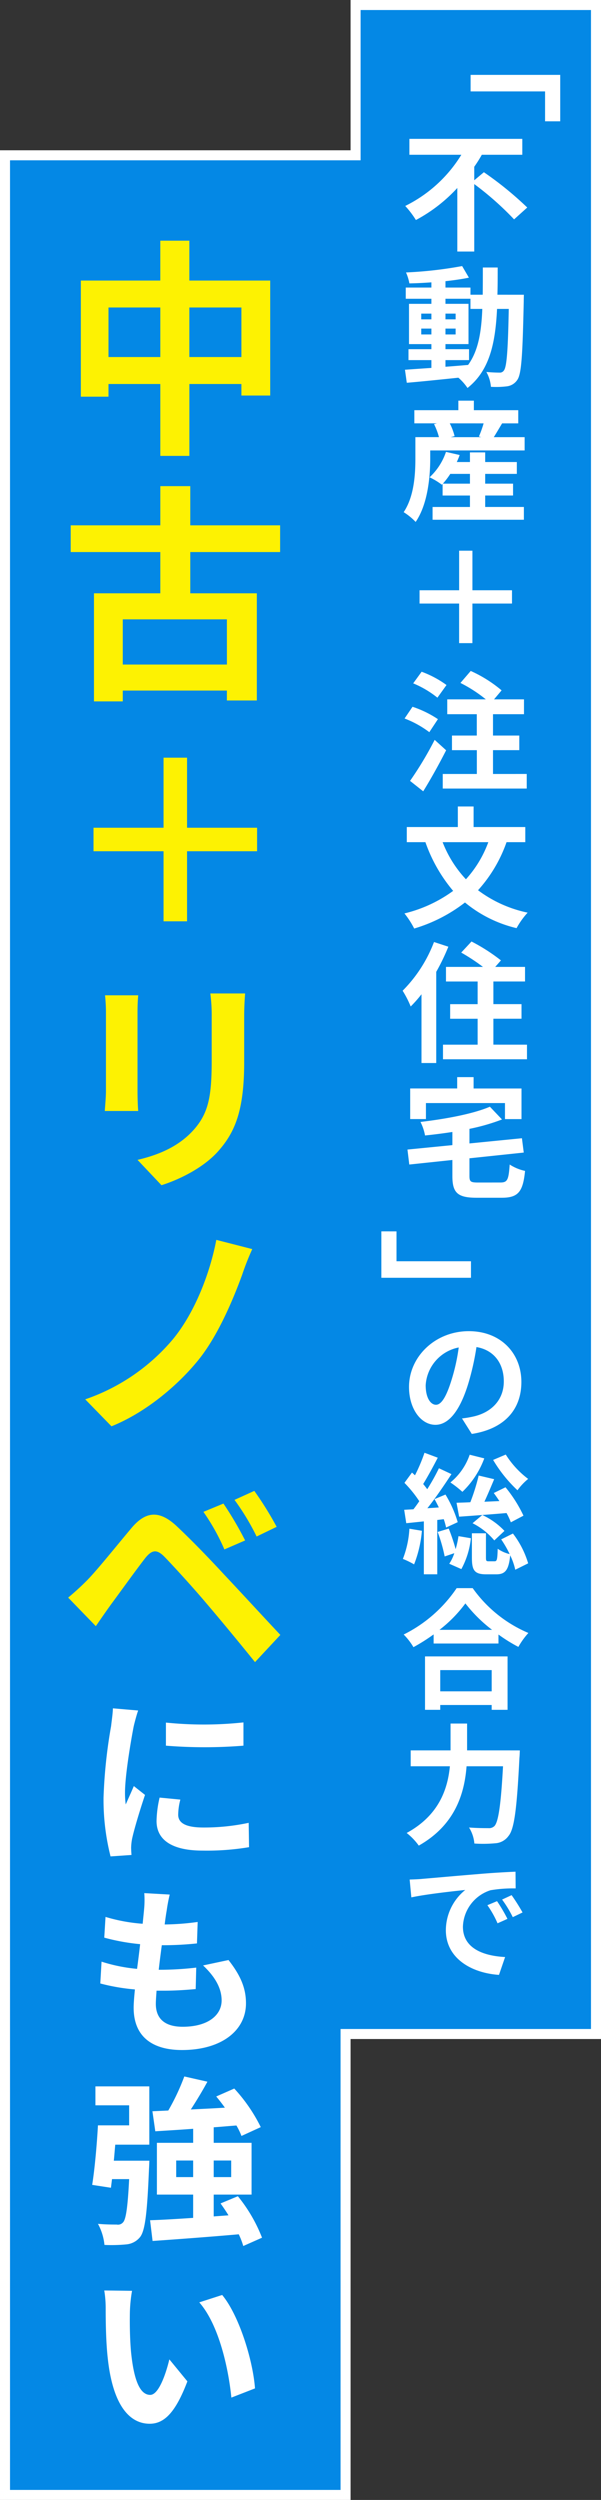 <svg xmlns="http://www.w3.org/2000/svg" width="120.001" height="499.002" viewBox="0 0 120.001 499.002">
  <rect x="0" y="0" width="120.001" height="499.002" fill="#333333" stroke="none"/>
  <g id="グループ_98124" data-name="グループ 98124" transform="translate(-1223.998 -1210)">
    <g id="合体_12" data-name="合体 12" transform="translate(-11346 -17437)" fill="#0488e5">
      <path d="M 12638.998 19145.002 L 12570.998 19145.002 L 12570.998 18677.998 L 12639.998 18677.998 L 12640.998 18677.998 L 12640.998 18676.998 L 12640.998 18648 L 12688.999 18648 L 12688.999 19053 L 12639.998 19053 L 12638.998 19053 L 12638.998 19054 L 12638.998 19145.002 Z" stroke="none"/>
      <path d="M 12637.998 19144.002 L 12637.998 19052 L 12687.999 19052 L 12687.999 18649 L 12641.998 18649 L 12641.998 18678.998 L 12571.998 18678.998 L 12571.998 19144.002 L 12637.998 19144.002 M 12639.998 19146.002 L 12569.998 19146.002 L 12569.998 18676.998 L 12639.998 18676.998 L 12639.998 18647 L 12689.999 18647 L 12689.999 19054 L 12639.998 19054 L 12639.998 19146.002 Z" stroke="none" fill="#fff"/>
    </g>
    <g id="グループ_1537" data-name="グループ 1537" transform="translate(849 -228)">
      <g id="グループ_1341" data-name="グループ 1341" transform="translate(448.036 1437.35)">
        <g id="グループ_1339" data-name="グループ 1339" transform="translate(2.805 5.61)">
          <path id="パス_189593" data-name="パス 189593" d="M24.1-9.152c0-5.668-4.056-10.14-10.5-10.14-6.734,0-11.934,5.122-11.934,11.128C1.664-3.77,4.056-.6,6.942-.6c2.834,0,5.07-3.224,6.63-8.476a52.581,52.581,0,0,0,1.56-7.046c3.51.6,5.46,3.276,5.46,6.864,0,3.8-2.6,6.188-5.928,6.968a20,20,0,0,1-2.418.416L14.2,1.222C20.748.208,24.1-3.666,24.1-9.152ZM4.992-8.5a8.184,8.184,0,0,1,6.6-7.54A39.027,39.027,0,0,1,10.218-9.75C9.152-6.24,8.138-4.6,7.046-4.6,6.032-4.6,4.992-5.876,4.992-8.5ZM18.46,6.408a27.481,27.481,0,0,0,4.862,6.058A11.713,11.713,0,0,1,25.454,10.2a18.182,18.182,0,0,1-4.472-4.862Zm6.058,11.128a26.839,26.839,0,0,0-3.588-5.668l-2.34,1.144c.364.494.754,1.04,1.118,1.612l-2.99.13c.65-1.4,1.326-3.016,1.95-4.5l-3.094-.728a40.393,40.393,0,0,1-1.664,5.33c-1.014.052-1.95.078-2.756.1l.52,2.782c2.6-.182,6.084-.442,9.464-.728A13.841,13.841,0,0,1,22,18.862ZM14.352,19.044a13.666,13.666,0,0,1,4.342,3.432l2.028-1.9a14.315,14.315,0,0,0-4.42-3.172ZM13.78,5.368a12.279,12.279,0,0,1-3.848,5.538,21.75,21.75,0,0,1,2.392,1.872A17.789,17.789,0,0,0,16.692,6.1ZM1.742,20.136a19.539,19.539,0,0,1-1.3,6.032A16.189,16.189,0,0,1,2.678,27.26a23.818,23.818,0,0,0,1.56-6.708Zm6.864-1.9A15.287,15.287,0,0,1,9.074,19.9l2.314-1.066a23.04,23.04,0,0,0-2.444-5.512l-2.184.91c.286.52.572,1.066.858,1.664l-2.288.156C6.968,14,8.71,11.426,10.14,9.242l-2.5-1.17A41.706,41.706,0,0,1,5.3,12.258c-.234-.338-.52-.7-.806-1.04.91-1.482,2-3.484,2.912-5.252L4.758,4.978a34.089,34.089,0,0,1-1.9,4.5c-.208-.182-.39-.364-.6-.546L.754,10.984A23.8,23.8,0,0,1,3.718,14.65c-.39.572-.78,1.118-1.17,1.612l-1.846.1.416,2.678,3.51-.364V29.236H7.306V18.394ZM7.384,20.786a30.973,30.973,0,0,1,1.4,4.888l1.924-.65A8.365,8.365,0,0,1,9.7,27.13L12.116,28.2a16.468,16.468,0,0,0,1.9-6.162l-2.47-.416a19.482,19.482,0,0,1-.572,2.6A38.117,38.117,0,0,0,9.594,20.11Zm12.688,1.482a21.6,21.6,0,0,1,1.69,2.938A6.971,6.971,0,0,1,19.37,24.14c-.052,2.21-.156,2.5-.624,2.5h-1.2c-.442,0-.52-.078-.52-.78v-4.81H14.222v4.836c0,2.522.468,3.354,2.834,3.354H19.11c1.716,0,2.47-.78,2.756-3.8a12.885,12.885,0,0,1,1.014,2.886l2.574-1.274A18.239,18.239,0,0,0,22.412,21.1Zm-1.9,26.09V52.6H7.9V48.358ZM4.862,56.288H7.9v-.962h10.27v.962h3.172V45.628H4.862ZM7.748,40.324a26.566,26.566,0,0,0,5.174-5.278,28.482,28.482,0,0,0,5.33,5.278ZM11.18,32A27.525,27.525,0,0,1,.6,41.26a12.626,12.626,0,0,1,1.95,2.522,36.225,36.225,0,0,0,4.03-2.548v1.82H19.526V41.26A31.187,31.187,0,0,0,23.5,43.73a15.113,15.113,0,0,1,2-2.782A26.119,26.119,0,0,1,14.378,32Zm2.08,32.382V59.03h-3.3v5.356H2v3.172H9.828c-.442,4.55-2.184,9.8-8.632,13.312a12.332,12.332,0,0,1,2.418,2.522c7.306-4.134,9.126-10.452,9.542-15.834h7.28C20.02,75.28,19.5,78.686,18.72,79.492a1.536,1.536,0,0,1-1.222.416c-.676,0-2.21,0-3.848-.13a7.183,7.183,0,0,1,1.066,3.2,26.443,26.443,0,0,0,4.16-.052,3.5,3.5,0,0,0,2.652-1.456c1.144-1.352,1.664-5.252,2.184-15.6.052-.416.078-1.482.078-1.482ZM1.794,90.164l.338,3.562c3.016-.65,8.32-1.222,10.764-1.482a10.4,10.4,0,0,0-3.874,8.034c0,5.642,5.148,8.554,10.608,8.918l1.222-3.562c-4.42-.234-8.424-1.768-8.424-6.058A7.9,7.9,0,0,1,17.94,92.3a27.011,27.011,0,0,1,5.018-.364L22.932,88.6c-1.846.078-4.68.234-7.358.468-4.758.39-9.048.78-11.232.962C3.848,90.086,2.834,90.138,1.794,90.164ZM19.24,94.48l-1.924.806A20.06,20.06,0,0,1,19.344,98.9l1.976-.884A32.271,32.271,0,0,0,19.24,94.48Zm2.912-1.2-1.9.884a22.873,22.873,0,0,1,2.132,3.51l1.95-.936A38.891,38.891,0,0,0,22.152,93.284Z" transform="translate(4.159 280.04)" fill="#fff"/>
          <path id="パス_189594" data-name="パス 189594" d="M14.69-12.012v-2.7A26.187,26.187,0,0,0,16.2-17.108h8.086V-20.28H1.742v3.172H12.116A27.273,27.273,0,0,1,.91-6.89,18.575,18.575,0,0,1,3.042-4.082a31.059,31.059,0,0,0,8.268-6.4V2.21h3.38V-11.258a60.724,60.724,0,0,1,7.956,7.046l2.626-2.366a67.545,67.545,0,0,0-8.658-7.046ZM8.944,23.88H13.65V21.7H8.944V20.682h4.6V12.648h-4.6V11.634h4.992v2.028H16.3c-.182,4.654-.806,8.372-2.834,11.18-1.508.13-3.042.26-4.524.364ZM4.108,18.758v-1.17H6.136v1.17Zm6.864-1.17v1.17H8.944v-1.17ZM8.944,15.742V14.6h2.028v1.144ZM4.108,14.6H6.136v1.144H4.108Zm15.21-3.77c.052-1.716.052-3.536.052-5.434H16.406c0,1.924,0,3.718-.026,5.434H13.936V9.4H8.944V8.124c1.69-.182,3.3-.416,4.68-.7L12.272,5.108A80.556,80.556,0,0,1,1.066,6.382a9.63,9.63,0,0,1,.676,2.184c1.4-.026,2.886-.1,4.394-.208V9.4H1.014v2.236H6.136v1.014H1.664v8.034H6.136V21.7H1.56V23.88H6.136v1.56c-2,.13-3.822.26-5.278.364l.364,2.6c2.808-.234,6.552-.624,10.3-1.014a10.13,10.13,0,0,1,1.82,2.054c4.368-3.458,5.564-8.814,5.9-15.782h2.34c-.156,8.4-.416,11.57-.962,12.272a.945.945,0,0,1-.884.442c-.494,0-1.482-.026-2.626-.13a7.239,7.239,0,0,1,.91,2.964,17.441,17.441,0,0,0,3.224-.1,2.9,2.9,0,0,0,2.054-1.3c.832-1.2,1.04-4.966,1.274-15.6,0-.364.026-1.378.026-1.378ZM8.424,48.54a15.285,15.285,0,0,0,1.482-1.95h3.926v1.95Zm8.45,2.366h5.564V48.54H16.874V46.59h6.318V44.224H16.874V42.3H13.832v1.924H11.206c.208-.468.416-.936.572-1.4L9.048,42.2a12.237,12.237,0,0,1-3.276,5.07,13.6,13.6,0,0,1,2.444,1.482l.156-.156v2.314h5.46v2.288H6.37v2.548H24.6V53.194H16.874Zm-.312-14.4a22.127,22.127,0,0,1-.936,2.626l.468.13H9.984l.78-.208A11.624,11.624,0,0,0,9.8,36.5Zm2.028,2.756c.494-.78,1.066-1.768,1.664-2.756h3.224V33.876H14.612v-1.9H11.518v1.9H2.73V36.5h4.5l-.572.156a13.294,13.294,0,0,1,.988,2.6H2.938v4.186c0,3.094-.208,7.618-2.34,10.79a12.269,12.269,0,0,1,2.392,1.95C5.434,52.622,5.9,47.11,5.9,43.47V41.91h18.85V39.258ZM14.326,72.472h7.9V69.82h-7.9v-7.9H11.674v7.9H3.77v2.652h7.9v7.9h2.652ZM9.152,88.734a20.3,20.3,0,0,0-4.966-2.652L2.5,88.4a19.632,19.632,0,0,1,4.836,2.86ZM7.436,95.546a20.925,20.925,0,0,0-5.07-2.47L.78,95.416a19.989,19.989,0,0,1,4.94,2.73Zm-.65,4.134a69.257,69.257,0,0,1-4.914,8.19L4.5,109.95c1.56-2.522,3.2-5.486,4.576-8.19Zm11.648,6.812v-4.758h5.252V98.822H18.434V94.558h6.188V91.594h-5.98L20.15,89.8a26.057,26.057,0,0,0-6.162-3.874l-2.054,2.392A27.817,27.817,0,0,1,17,91.594h-7.7v2.964h5.9v4.264H10.244v2.912H15.21v4.758H8.4V109.4h16.77v-2.912ZM17.5,120.1a22.563,22.563,0,0,1-4.472,7.41,22.956,22.956,0,0,1-4.654-7.41Zm7.384,0v-3.016H14.56v-4.108H11.414v4.108H1.222V120.1H4.94a30.765,30.765,0,0,0,5.538,9.724,27.343,27.343,0,0,1-9.724,4.5A17.476,17.476,0,0,1,2.7,137.34a30.875,30.875,0,0,0,10.14-5.2,25.236,25.236,0,0,0,10.3,5.122,15.687,15.687,0,0,1,2.21-3.094,25,25,0,0,1-9.906-4.472,28.148,28.148,0,0,0,5.694-9.594ZM6.656,140.03A27.663,27.663,0,0,1,.39,149.754,20.03,20.03,0,0,1,2,152.9a25.325,25.325,0,0,0,2.158-2.444v13.728H7.1v-18.2a42.165,42.165,0,0,0,2.418-5.018Zm11.856,20.488v-5.174h5.616v-2.912H18.512v-4.524H24.83V145H18.876l1.144-1.3a36.4,36.4,0,0,0-5.876-3.77l-2.054,2.21A39.065,39.065,0,0,1,16.432,145H9.048v2.912h6.318v4.524H9.88v2.912h5.486v5.174H8.45v2.912H25.22v-2.912ZM5.044,172.178H20.826v3.2h3.3v-6.11H14.56V167H11.284v2.262H1.9v6.11H5.044ZM15.5,188.038c-1.534,0-1.768-.156-1.768-1.326V183.2l10.842-1.144-.364-2.86-10.478,1.04v-2.912a40.2,40.2,0,0,0,6.5-1.872l-2.418-2.548c-3.328,1.43-8.788,2.444-13.858,3.042a10.052,10.052,0,0,1,.91,2.7c1.768-.182,3.614-.416,5.46-.7v2.626l-8.97.884.364,2.99,8.606-.91v3.224c0,3.328,1.04,4.316,4.836,4.316h5.018c3.276,0,4.238-1.17,4.654-5.356a9.225,9.225,0,0,1-3.068-1.274c-.208,3.042-.442,3.588-1.846,3.588Z" transform="translate(4.159 43.04)" fill="#fff"/>
          <path id="パス_189595" data-name="パス 189595" d="M27.216-23.856H17.948V-5.964h3.3V-20.832h5.964Z" transform="translate(12.159 -7.96) rotate(90)" fill="#fff"/>
          <path id="パス_189596" data-name="パス 189596" d="M27.216-23.856H17.948V-5.964h3.3V-20.832h5.964Z" transform="translate(24.159 268.04) rotate(-90)" fill="#fff"/>
        </g>
      </g>
    </g>
    <path id="パス_189597" data-name="パス 189597" d="M25.806-15.732v-9.89H36.2v9.89Zm-16.146,0v-9.89H20.01v9.89ZM25.806-31v-7.958h-5.8V-31H4.14V-7.82H9.66v-2.53H20.01V4h5.8V-10.35H36.2v2.3h5.75V-31Zm7.5,76.646H12.512V36.626H33.3ZM43.93,23.194V17.858H25.99v-7.82H20.01v7.82H2.116v5.336H20.01v8.234H6.762V53h5.75V50.84H33.3v1.978h5.98V31.428H25.99V23.194ZM25.346,82.912H39.33V78.22H25.346V64.236H20.654V78.22H6.67v4.692H20.654V96.9h4.692ZM36.938,111.3H29.992a32.45,32.45,0,0,1,.276,4.6v8.74c0,7.176-.6,10.626-3.772,14.076-2.76,2.99-6.486,4.738-11.04,5.8l4.784,5.06c3.358-1.058,8.142-3.312,11.178-6.624,3.4-3.772,5.336-8.05,5.336-17.94V115.9C36.754,114.064,36.846,112.592,36.938,111.3Zm-21.344.368H8.97a32.662,32.662,0,0,1,.184,3.542v15.5c0,1.38-.184,3.174-.23,4.048h6.67c-.092-1.058-.138-2.852-.138-4V115.214C15.456,113.742,15.5,112.73,15.594,111.672Zm22.77,50.656-7.176-1.84c-1.242,6.578-4.278,14.536-8.694,19.872a39.718,39.718,0,0,1-17.48,11.96l5.244,5.382c7.084-2.852,13.524-8.464,17.434-13.34,3.726-4.646,6.716-11.592,8.648-16.882A53.828,53.828,0,0,1,38.364,162.328Zm-5.75,50.794-4,1.656a41.716,41.716,0,0,1,4.186,7.5l4.14-1.794A68.585,68.585,0,0,0,32.614,213.122Zm6.164-2.53-3.956,1.794a48.127,48.127,0,0,1,4.416,7.314l4-1.932A66.956,66.956,0,0,0,38.778,210.592ZM1.61,231.89l5.52,5.7c.828-1.2,1.932-2.806,2.99-4.278,1.84-2.484,5.106-7.038,6.9-9.338,1.334-1.656,2.3-1.748,3.772-.276,1.656,1.7,5.75,6.164,8.418,9.338,2.714,3.174,6.624,7.912,9.706,11.73l5.06-5.428c-3.542-3.772-8.234-8.878-11.316-12.144-2.76-2.99-6.3-6.67-9.384-9.568-3.588-3.358-6.3-2.852-9.016.368-3.174,3.772-6.762,8.28-8.832,10.4A51.768,51.768,0,0,1,1.61,231.89Z" transform="translate(1236 1297)" fill="#fdf202"/>
    <path id="パス_189598" data-name="パス 189598" d="M16.128-25.164v4.608a96.622,96.622,0,0,0,15.48,0V-25.2A74.028,74.028,0,0,1,16.128-25.164Zm2.88,15.372-4.14-.4a21.994,21.994,0,0,0-.612,4.68c0,3.708,2.988,5.9,9.18,5.9a50.983,50.983,0,0,0,9.288-.684l-.072-4.86a42.556,42.556,0,0,1-9.036.936c-3.672,0-5.04-.972-5.04-2.556A12.219,12.219,0,0,1,19.008-9.792ZM10.584-27.576l-5.04-.432c-.036,1.152-.252,2.52-.36,3.528A100.384,100.384,0,0,0,3.672-10.224a46.019,46.019,0,0,0,1.4,11.772L9.252,1.26C9.216.756,9.18.18,9.18-.216a10.863,10.863,0,0,1,.18-1.692c.4-1.908,1.584-5.832,2.592-8.82L9.72-12.492C9.216-11.3,8.64-10.044,8.1-8.82a17.369,17.369,0,0,1-.144-2.34c0-3.6,1.26-10.8,1.728-13.212C9.828-25.02,10.3-26.82,10.584-27.576Zm6.3,36.74-5.076-.288a19.283,19.283,0,0,1-.036,3.2c-.072.828-.18,1.8-.288,2.916a34,34,0,0,1-7.416-1.368l-.252,4.14a42.274,42.274,0,0,0,7.164,1.3c-.18,1.62-.4,3.312-.612,4.932a33.082,33.082,0,0,1-7.092-1.44l-.252,4.356A40.278,40.278,0,0,0,9.936,28.1c-.144,1.476-.252,2.772-.252,3.636,0,6.012,4,8.46,9.648,8.46,7.884,0,12.78-3.888,12.78-9.324,0-3.06-1.116-5.616-3.492-8.64l-5.076,1.08c2.376,2.232,3.708,4.536,3.708,6.984,0,2.952-2.736,5.256-7.776,5.256-3.528,0-5.364-1.584-5.364-4.572,0-.648.072-1.548.144-2.628H15.7c2.268,0,4.356-.144,6.372-.324l.108-4.284a62.363,62.363,0,0,1-7.236.432h-.252c.18-1.62.4-3.312.612-4.9a64.881,64.881,0,0,0,7.02-.36l.144-4.284a50.777,50.777,0,0,1-6.588.5c.144-1.188.288-2.16.4-2.772A32.225,32.225,0,0,1,16.884,9.164ZM2.052,51.232H8.784v4H2.556c-.216,3.888-.648,8.748-1.152,11.88l3.744.576.216-1.728h3.42C8.5,71.644,8.136,74.02,7.56,74.6a1.324,1.324,0,0,1-1.26.432c-.72,0-2.2,0-3.744-.144a11.03,11.03,0,0,1,1.3,4.212,31.358,31.358,0,0,0,4.356-.108,3.965,3.965,0,0,0,2.736-1.44c1.044-1.3,1.44-4.932,1.8-13.644.036-.54.072-1.62.072-1.62H5.724c.108-1.044.18-2.124.288-3.2h6.8V47.452H2.052ZM18.18,65.56V62.248h3.384V65.56Zm10.98-3.312V65.56H25.668V62.248Zm6.156,15.408a30.74,30.74,0,0,0-4.824-8.28l-3.456,1.44c.54.756,1.08,1.548,1.584,2.376l-2.952.216V69.052h7.56V58.72h-7.56v-3.1c1.512-.108,3.024-.252,4.536-.36a13.538,13.538,0,0,1,1.008,2.088l3.852-1.764a32.451,32.451,0,0,0-5.292-7.7l-3.6,1.584c.576.684,1.188,1.476,1.728,2.232-2.3.144-4.608.252-6.8.36,1.116-1.728,2.3-3.672,3.312-5.544L19.8,45.472a44.375,44.375,0,0,1-3.2,6.8l-3.168.144.576,4c2.2-.144,4.788-.288,7.56-.5V58.72H14.328V69.052h7.236V73.7c-3.24.216-6.228.4-8.6.468l.5,4.14c4.644-.324,11.052-.792,17.208-1.332a15.239,15.239,0,0,1,.9,2.34ZM9.36,88.26l-5.544-.072A21.882,21.882,0,0,1,4.1,91.86c0,2.2.036,6.408.4,9.72,1.008,9.648,4.428,13.212,8.388,13.212,2.88,0,5.148-2.2,7.524-8.46l-3.6-4.392c-.684,2.88-2.124,7.092-3.816,7.092-2.268,0-3.348-3.564-3.852-8.748-.216-2.592-.252-5.292-.216-7.632A29.125,29.125,0,0,1,9.36,88.26Zm18,.828-4.572,1.476c3.924,4.464,5.832,13.212,6.408,19.008l4.716-1.836C33.516,102.228,30.78,93.228,27.36,89.088Z" transform="translate(1241 1579)" fill="#fff"/>
  </g>
</svg>
